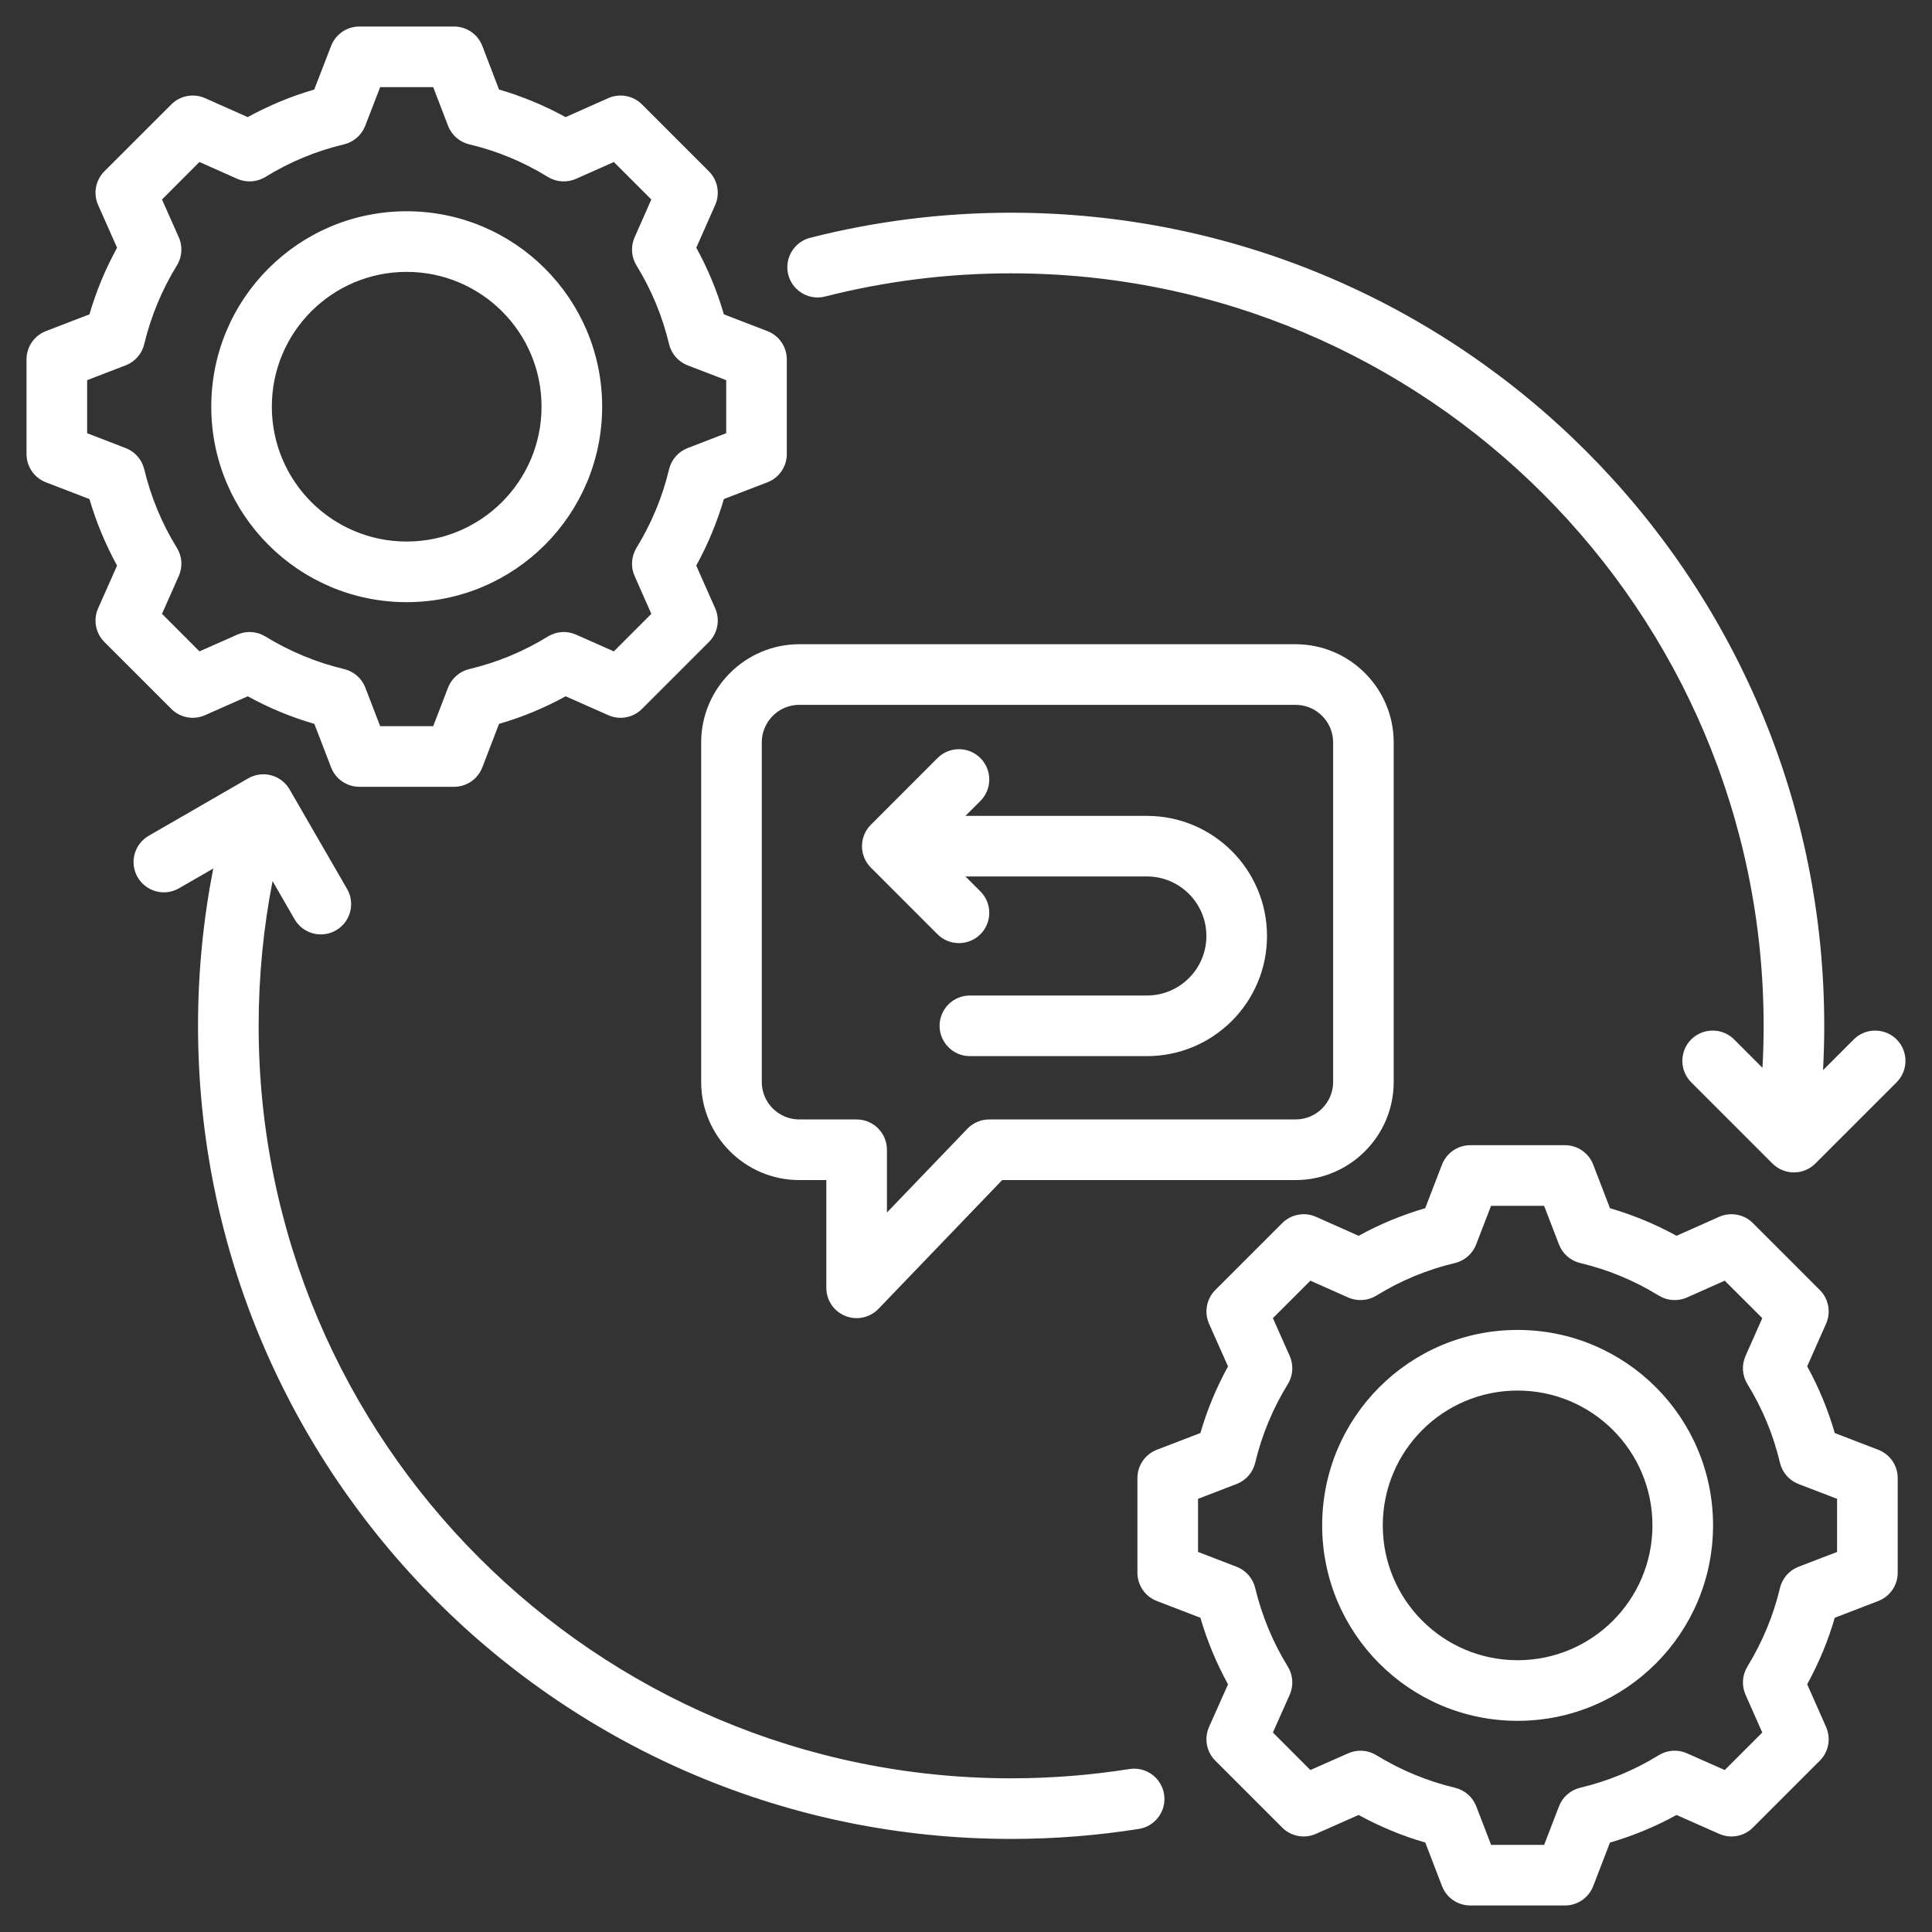 <svg width="40" height="40" viewBox="0 0 40 40" fill="none" xmlns="http://www.w3.org/2000/svg">
<rect x="0" y="0" width="40" height="40" fill="#333333" stroke="none"/>
<g clip-path="url(#clip0_95_443)">
<path fill-rule="evenodd" clip-rule="evenodd" d="M36.49 22.108C36.506 21.82 36.514 21.53 36.514 21.238C36.514 12.64 29.533 5.659 20.934 5.659C19.605 5.659 18.315 5.826 17.083 6.139C16.748 6.225 16.406 6.022 16.32 5.686C16.235 5.351 16.438 5.009 16.774 4.923C18.105 4.584 19.499 4.404 20.934 4.404C30.225 4.404 37.769 11.947 37.769 21.238C37.769 21.546 37.76 21.852 37.744 22.156L38.38 21.52C38.624 21.276 39.022 21.276 39.267 21.52C39.512 21.765 39.512 22.163 39.267 22.408L37.585 24.09C37.34 24.335 36.943 24.335 36.697 24.09L35.015 22.408C34.77 22.163 34.77 21.765 35.015 21.52C35.26 21.276 35.658 21.276 35.903 21.52L36.49 22.108ZM4.415 17.982L3.706 18.391C3.407 18.564 3.023 18.461 2.849 18.161C2.676 17.861 2.779 17.477 3.079 17.304L5.139 16.115C5.439 15.942 5.823 16.044 5.996 16.345L7.186 18.405C7.359 18.705 7.256 19.089 6.956 19.262C6.656 19.435 6.272 19.332 6.099 19.032L5.643 18.242C5.454 19.212 5.355 20.214 5.355 21.238C5.355 29.837 12.336 36.818 20.934 36.818C21.767 36.818 22.585 36.752 23.383 36.626C23.725 36.572 24.047 36.806 24.101 37.148C24.155 37.49 23.921 37.812 23.579 37.866C22.718 38.002 21.834 38.073 20.934 38.073C11.643 38.073 4.1 30.53 4.1 21.238C4.1 20.125 4.209 19.035 4.415 17.982ZM10.332 1.854C10.811 1.993 11.273 2.184 11.71 2.425L12.593 2.032C12.83 1.927 13.108 1.978 13.292 2.162L14.677 3.547C14.86 3.731 14.912 4.008 14.807 4.245C14.807 4.245 14.416 5.128 14.416 5.128C14.656 5.566 14.848 6.028 14.987 6.508L15.888 6.855C16.13 6.948 16.29 7.181 16.29 7.441V9.4C16.29 9.66 16.13 9.893 15.888 9.986C15.888 9.986 14.987 10.333 14.987 10.332C14.847 10.811 14.655 11.273 14.415 11.71L14.807 12.594C14.912 12.831 14.86 13.108 14.677 13.292L13.292 14.677C13.108 14.861 12.831 14.912 12.594 14.807L11.711 14.416C11.274 14.657 10.812 14.848 10.332 14.987L9.986 15.888C9.892 16.13 9.66 16.29 9.4 16.29H7.44C7.181 16.29 6.948 16.13 6.855 15.888C6.855 15.888 6.508 14.987 6.508 14.987C6.028 14.848 5.566 14.656 5.129 14.416L4.245 14.807C4.008 14.912 3.73 14.861 3.547 14.677L2.161 13.292C1.978 13.108 1.926 12.83 2.032 12.593L2.424 11.71C2.184 11.274 1.993 10.812 1.852 10.333L0.951 9.986C0.709 9.893 0.549 9.66 0.549 9.4V7.441C0.549 7.181 0.709 6.948 0.951 6.855C0.951 6.855 1.852 6.508 1.852 6.508C1.992 6.028 2.184 5.566 2.424 5.129L2.032 4.246C1.926 4.008 1.978 3.731 2.161 3.547L3.547 2.162C3.73 1.978 4.008 1.927 4.245 2.032C4.245 2.032 5.129 2.425 5.129 2.425C5.566 2.184 6.028 1.993 6.506 1.854L6.855 0.951C6.948 0.709 7.181 0.549 7.44 0.549H9.4C9.66 0.549 9.893 0.709 9.986 0.951L10.332 1.854ZM9.276 2.603L8.969 1.804H7.871L7.562 2.604C7.487 2.797 7.323 2.941 7.122 2.989C6.547 3.125 5.999 3.352 5.496 3.663C5.32 3.771 5.101 3.786 4.912 3.702L4.129 3.354L3.354 4.13L3.701 4.912C3.786 5.101 3.771 5.32 3.662 5.496C3.352 6 3.125 6.548 2.986 7.125C2.938 7.326 2.794 7.49 2.602 7.564L1.804 7.871V8.969L2.602 9.277C2.794 9.351 2.938 9.515 2.986 9.715C3.125 10.29 3.351 10.84 3.662 11.342C3.771 11.518 3.786 11.737 3.701 11.927L3.354 12.709L4.13 13.486L4.913 13.139C5.101 13.055 5.319 13.07 5.495 13.178C5.998 13.486 6.547 13.715 7.123 13.852C7.325 13.9 7.49 14.044 7.564 14.237L7.871 15.035H8.969L9.276 14.237C9.351 14.044 9.515 13.9 9.717 13.852C10.291 13.716 10.84 13.489 11.342 13.179C11.518 13.07 11.736 13.055 11.926 13.139L12.709 13.486L13.485 12.709L13.139 11.926C13.055 11.737 13.07 11.52 13.177 11.344C13.486 10.84 13.715 10.292 13.852 9.717C13.9 9.516 14.044 9.351 14.237 9.277L15.035 8.969V7.871L14.237 7.564C14.044 7.49 13.899 7.325 13.852 7.123C13.715 6.547 13.488 6 13.178 5.496C13.07 5.32 13.055 5.102 13.139 4.913L13.485 4.13L12.709 3.354L11.927 3.702C11.737 3.786 11.519 3.771 11.342 3.663C10.839 3.352 10.291 3.125 9.717 2.989C9.515 2.941 9.35 2.797 9.276 2.603ZM8.419 4.374C10.655 4.374 12.467 6.184 12.467 8.419C12.467 10.655 10.654 12.467 8.419 12.467C6.184 12.467 4.374 10.655 4.374 8.419C4.374 6.184 6.184 4.374 8.419 4.374ZM8.419 5.629C6.877 5.629 5.628 6.877 5.628 8.419C5.628 9.962 6.877 11.212 8.419 11.212C9.961 11.212 11.212 9.962 11.212 8.419C11.212 6.877 9.961 5.629 8.419 5.629ZM33.333 25.015C33.812 25.154 34.273 25.345 34.71 25.586L35.593 25.193C35.831 25.088 36.108 25.139 36.292 25.323L37.677 26.708C37.861 26.892 37.912 27.169 37.807 27.406C37.807 27.406 37.416 28.289 37.416 28.289C37.657 28.727 37.848 29.189 37.987 29.67L38.888 30.016C39.13 30.109 39.29 30.342 39.29 30.602V32.561C39.29 32.821 39.13 33.054 38.888 33.147C38.888 33.147 37.987 33.494 37.987 33.494C37.848 33.972 37.656 34.434 37.416 34.871L37.807 35.755C37.912 35.992 37.861 36.27 37.677 36.453L36.292 37.838C36.109 38.022 35.831 38.073 35.594 37.968C35.594 37.968 34.711 37.577 34.711 37.577C34.275 37.818 33.812 38.009 33.333 38.148L32.986 39.049C32.893 39.291 32.66 39.451 32.401 39.451H30.441C30.181 39.451 29.948 39.291 29.855 39.049C29.855 39.049 29.509 38.148 29.509 38.148C29.029 38.009 28.567 37.817 28.129 37.577L27.245 37.968C27.008 38.073 26.731 38.022 26.547 37.838L25.162 36.453C24.978 36.269 24.927 35.992 25.032 35.754L25.425 34.872C25.184 34.435 24.993 33.973 24.853 33.494L23.951 33.147C23.709 33.054 23.549 32.821 23.549 32.561V30.602C23.549 30.342 23.709 30.109 23.951 30.016C23.951 30.016 24.853 29.669 24.853 29.669C24.993 29.189 25.184 28.727 25.425 28.29L25.032 27.407C24.927 27.17 24.978 26.892 25.162 26.708L26.547 25.323C26.731 25.139 27.009 25.088 27.246 25.193C27.246 25.193 28.129 25.586 28.129 25.586C28.566 25.345 29.028 25.154 29.507 25.015L29.855 24.112C29.949 23.87 30.181 23.71 30.441 23.71H32.401C32.66 23.71 32.893 23.87 32.986 24.113L33.333 25.015ZM32.277 25.765L31.969 24.965H30.871L30.562 25.765C30.488 25.958 30.323 26.102 30.122 26.15C29.548 26.286 29 26.513 28.496 26.824C28.32 26.932 28.102 26.947 27.912 26.863L27.13 26.515L26.354 27.291L26.702 28.073C26.786 28.262 26.771 28.481 26.663 28.657C26.352 29.161 26.125 29.71 25.987 30.286C25.939 30.487 25.795 30.651 25.602 30.725L24.804 31.032V32.131L25.602 32.438C25.794 32.512 25.938 32.676 25.987 32.876C26.125 33.451 26.352 34.001 26.662 34.503C26.771 34.679 26.786 34.898 26.702 35.088L26.354 35.87L27.13 36.647L27.913 36.3C28.102 36.217 28.319 36.231 28.495 36.339C28.999 36.647 29.547 36.877 30.124 37.013C30.325 37.061 30.49 37.205 30.564 37.398L30.872 38.196H31.97L32.277 37.398C32.351 37.205 32.516 37.061 32.717 37.013C33.291 36.877 33.841 36.65 34.342 36.34C34.518 36.231 34.737 36.216 34.926 36.3L35.709 36.647L36.486 35.87L36.139 35.087C36.056 34.899 36.07 34.681 36.178 34.505C36.486 34.001 36.716 33.453 36.852 32.878C36.9 32.677 37.044 32.512 37.237 32.438L38.035 32.131V31.032L37.237 30.725C37.044 30.651 36.9 30.486 36.852 30.285C36.716 29.708 36.489 29.161 36.179 28.657C36.07 28.481 36.055 28.263 36.139 28.074L36.486 27.291L35.709 26.515L34.927 26.863C34.738 26.947 34.519 26.932 34.343 26.824C33.839 26.513 33.292 26.286 32.717 26.15C32.516 26.102 32.351 25.958 32.277 25.765ZM31.42 27.535C33.655 27.535 35.467 29.345 35.467 31.581C35.467 33.816 33.655 35.628 31.42 35.628C29.184 35.628 27.374 33.816 27.374 31.581C27.374 29.345 29.184 27.535 31.42 27.535ZM31.42 28.79C29.878 28.79 28.629 30.039 28.629 31.581C28.629 33.123 29.878 34.373 31.42 34.373C32.962 34.373 34.212 33.123 34.212 31.581C34.212 30.038 32.962 28.79 31.42 28.79ZM28.855 22.402C28.855 23.521 27.943 24.432 26.824 24.432H20.749L18.188 27.098C18.011 27.282 17.739 27.341 17.501 27.245C17.264 27.15 17.108 26.919 17.108 26.663V24.432H16.548C15.429 24.432 14.517 23.521 14.517 22.402V15.37C14.517 14.251 15.43 13.338 16.548 13.338H26.824C27.943 13.338 28.855 14.251 28.855 15.37V22.402ZM27.601 22.402V15.37C27.601 14.942 27.252 14.593 26.824 14.593H16.548C16.12 14.593 15.772 14.942 15.772 15.37V22.402C15.772 22.83 16.121 23.177 16.548 23.177H17.735C18.082 23.177 18.363 23.458 18.363 23.804V25.104L20.029 23.369C20.148 23.246 20.311 23.177 20.482 23.177H26.824C27.251 23.177 27.601 22.83 27.601 22.402ZM19.989 18.146L20.298 18.455C20.543 18.7 20.543 19.098 20.298 19.343C20.053 19.587 19.655 19.587 19.41 19.343L18.031 17.963C17.785 17.718 17.785 17.32 18.031 17.075L19.41 15.695C19.655 15.45 20.053 15.45 20.298 15.695C20.543 15.94 20.543 16.338 20.298 16.583L19.989 16.892H23.745C25.118 16.892 26.232 18.005 26.232 19.379V19.379C26.232 20.753 25.118 21.866 23.745 21.866H20.08C19.734 21.866 19.453 21.585 19.453 21.238C19.453 20.892 19.734 20.611 20.08 20.611H23.745C24.425 20.611 24.977 20.059 24.977 19.379V19.379C24.977 18.698 24.425 18.146 23.745 18.146H19.989Z" fill="white"/>
</g>
<defs>
<clipPath id="clip0_95_443">
<rect width="40" height="40" fill="white"/>
</clipPath>
</defs>
</svg>

